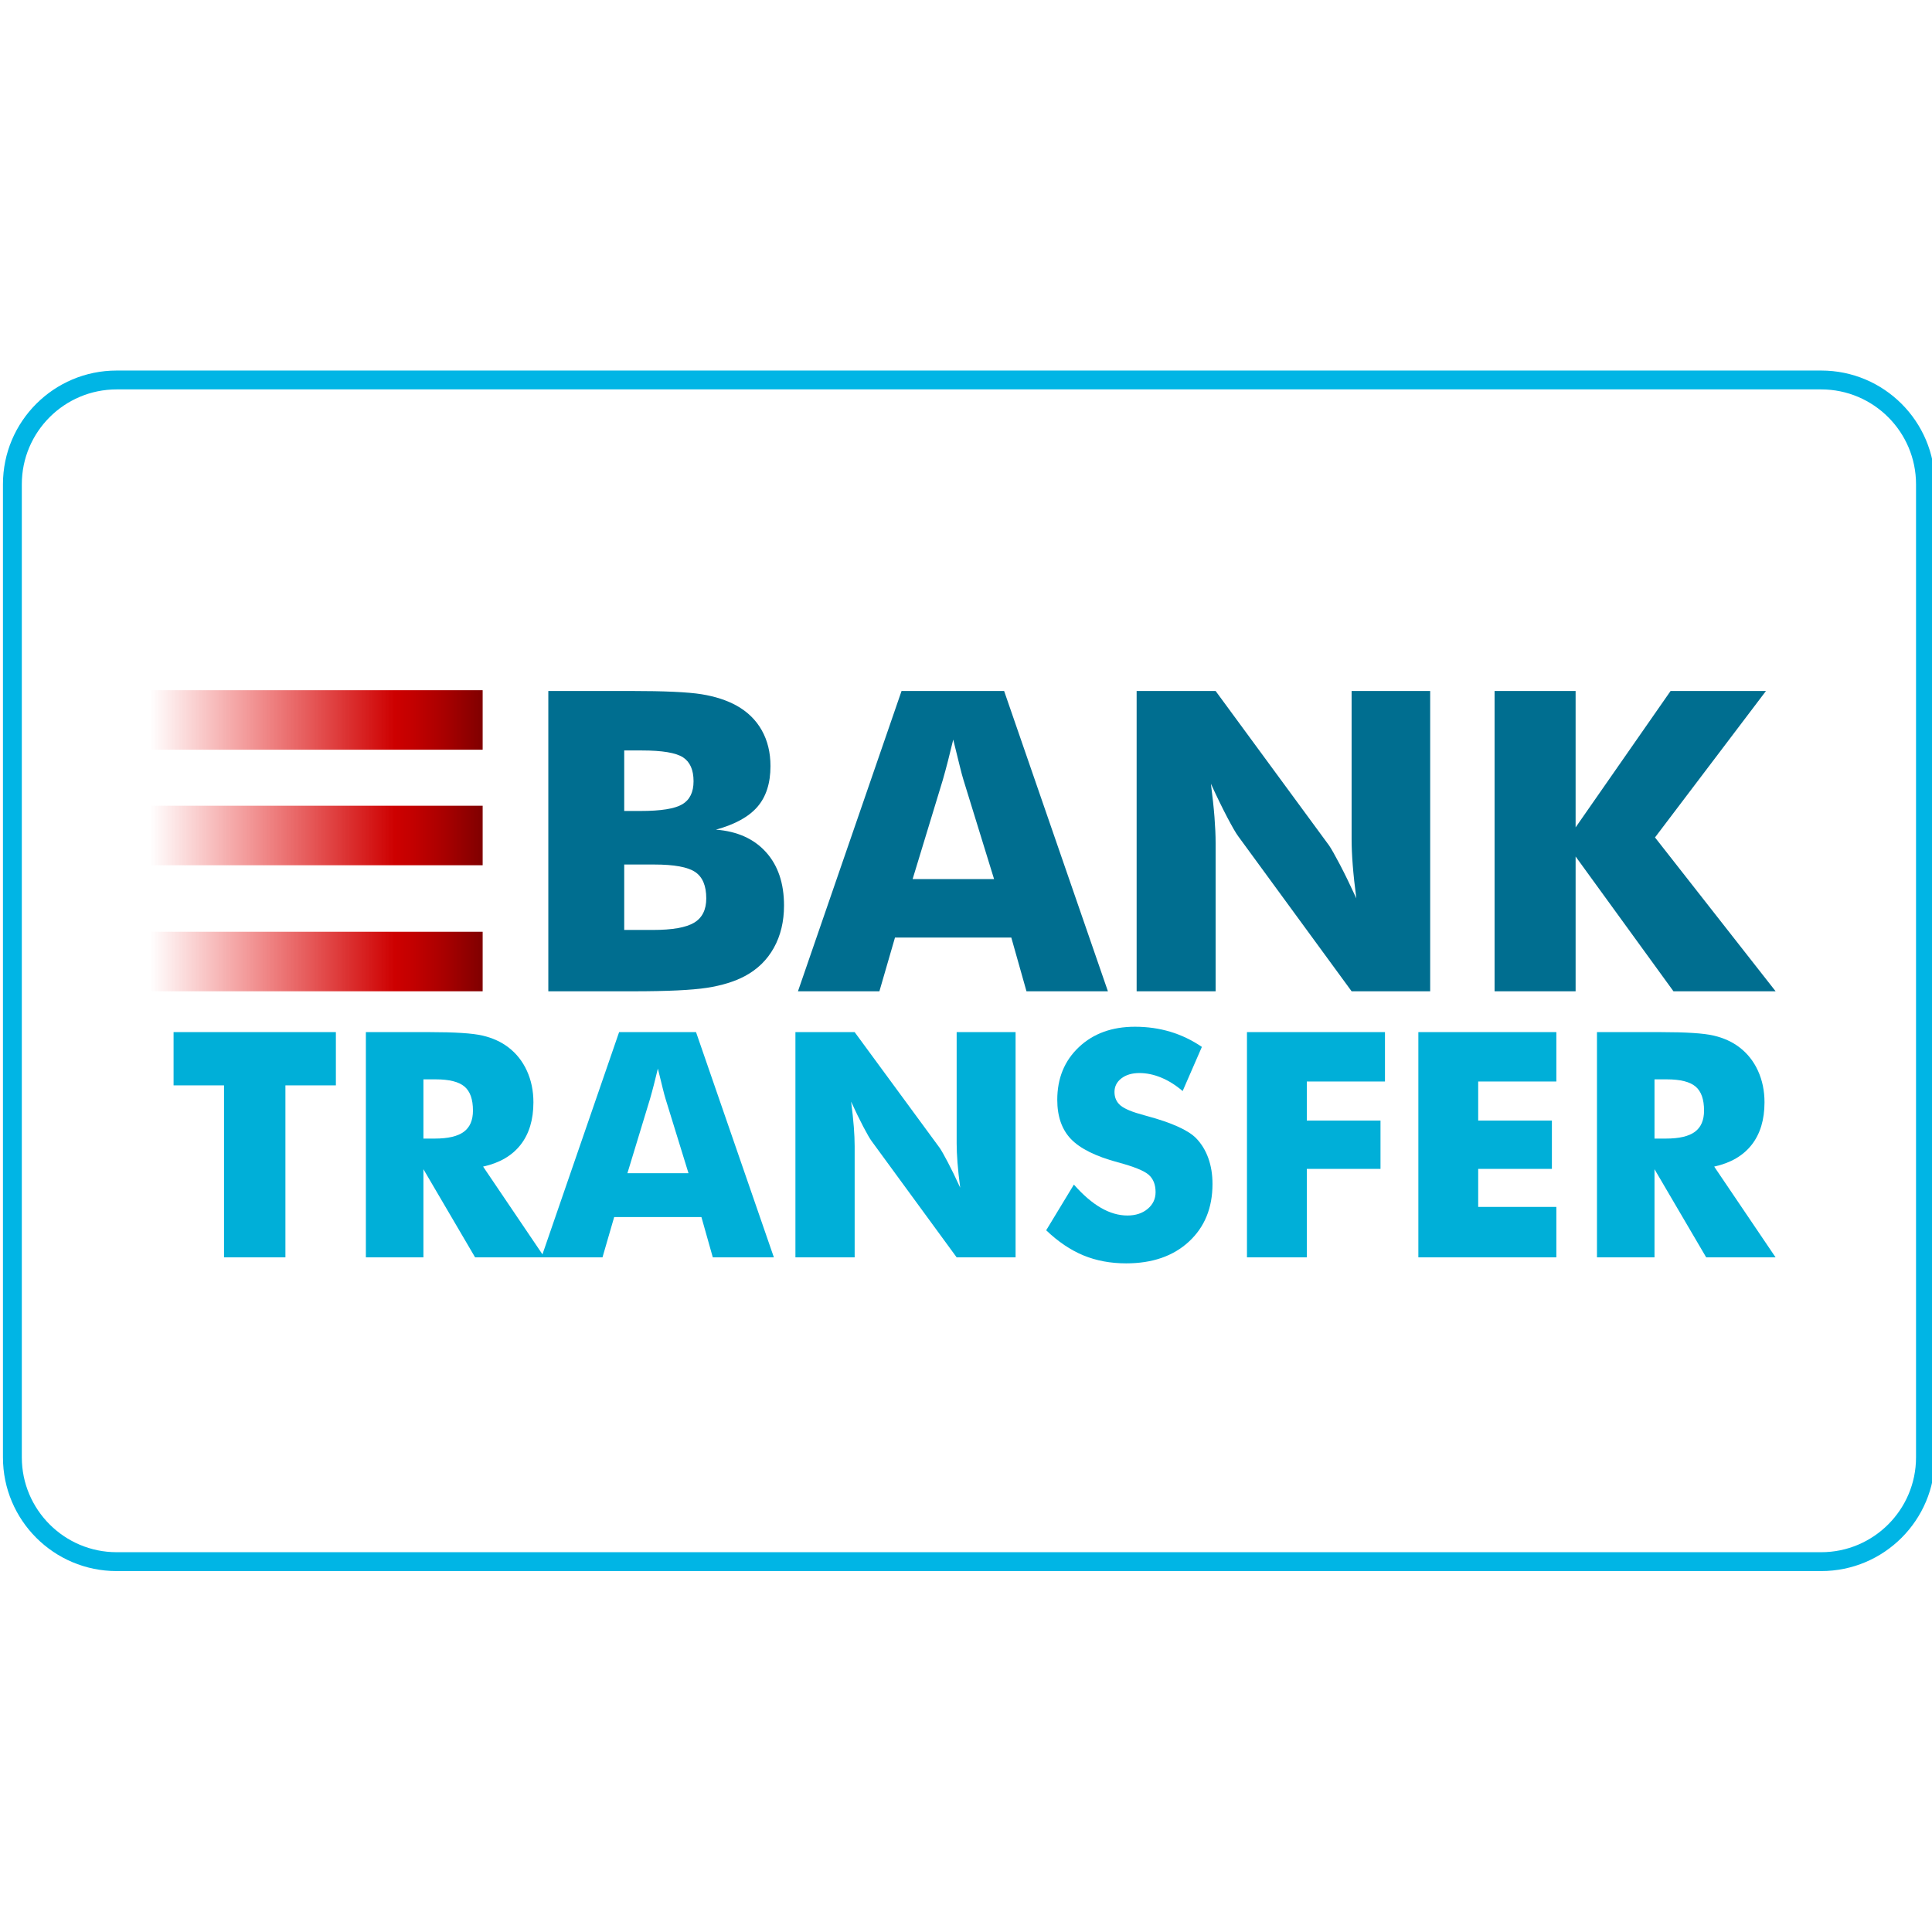 <?xml version="1.0" encoding="UTF-8"?>
<svg xmlns="http://www.w3.org/2000/svg" xmlns:xlink="http://www.w3.org/1999/xlink" height="512px" id="Layer_1" version="1.1" viewBox="0 0 512 512" width="512px" xml:space="preserve">
  <g>
    <g>
      <path d="M482.641,103.198c13.854,0,25.126,11.271,25.126,25.126v257.9c0,13.854-11.271,25.126-25.126,25.126    H30.909c-13.854,0-25.126-11.271-25.126-25.126v-257.9c0-13.854,11.271-25.126,25.126-25.126H482.641 M482.641,98.198H30.909    c-16.638,0-30.126,13.488-30.126,30.126v257.9c0,16.639,13.488,30.126,30.126,30.126h451.732    c16.639,0,30.126-13.487,30.126-30.126v-257.9C512.767,111.686,499.279,98.198,482.641,98.198L482.641,98.198z" fill="#00B5E5"></path>
    </g>
    <g>
      <g>
        <path d="M59.37,333.212V287.63H45.998v-14.107h43.013v14.107H75.638v45.582H59.37z" fill="#00AFD8"></path>
        <path d="M96.961,333.212v-59.689h17.002c6.659,0,11.3,0.306,13.923,0.917c2.623,0.612,4.886,1.638,6.789,3.078     c2.147,1.631,3.798,3.711,4.954,6.238c1.155,2.527,1.733,5.314,1.733,8.357c0,4.621-1.135,8.38-3.404,11.273     c-2.271,2.896-5.58,4.818-9.929,5.771l16.268,24.055h-18.388L112.21,309.85v23.362H96.961z M112.21,301.736h3.017     c3.506,0,6.067-0.599,7.685-1.795c1.618-1.195,2.427-3.07,2.427-5.626c0-2.99-0.754-5.117-2.263-6.38     c-1.508-1.265-4.043-1.896-7.604-1.896h-3.261V301.736z" fill="#00AFD8"></path>
        <path d="M143.481,333.212l20.589-59.689h20.386l20.63,59.689h-16.186l-3.017-10.683h-23.118l-3.099,10.683     H143.481z M166.272,310.91h16.186l-6.075-19.693c-0.19-0.598-0.448-1.562-0.775-2.895c-0.326-1.331-0.747-3.043-1.264-5.137     c-0.354,1.468-0.7,2.867-1.039,4.199c-0.34,1.331-0.687,2.609-1.04,3.832L166.272,310.91z" fill="#00AFD8"></path>
        <path d="M210.795,333.212v-59.689h15.697l22.547,30.7c0.434,0.627,1.146,1.882,2.139,3.772     c0.992,1.889,2.088,4.138,3.283,6.747c-0.326-2.473-0.564-4.674-0.713-6.604c-0.15-1.931-0.225-3.643-0.225-5.138v-29.478h15.615     v59.689h-15.615l-22.547-30.823c-0.463-0.626-1.189-1.882-2.181-3.771c-0.993-1.891-2.073-4.111-3.241-6.667     c0.326,2.501,0.562,4.716,0.713,6.646c0.148,1.931,0.225,3.644,0.225,5.138v29.478H210.795z" fill="#00AFD8"></path>
        <path d="M284.591,313.927c2.419,2.746,4.804,4.798,7.155,6.156c2.351,1.359,4.695,2.039,7.033,2.039     c2.174,0,3.961-0.585,5.361-1.753c1.399-1.168,2.1-2.65,2.1-4.444c0-1.984-0.605-3.513-1.813-4.587     c-1.211-1.074-3.948-2.181-8.216-3.323c-5.844-1.576-9.976-3.629-12.395-6.156s-3.629-5.993-3.629-10.396     c0-5.708,1.909-10.362,5.729-13.964c3.817-3.603,8.771-5.402,14.86-5.402c3.289,0,6.407,0.441,9.357,1.325     c2.947,0.883,5.741,2.221,8.378,4.016l-5.097,11.701c-1.849-1.575-3.745-2.766-5.688-3.566c-1.943-0.802-3.866-1.204-5.77-1.204     c-1.957,0-3.547,0.47-4.77,1.406c-1.224,0.939-1.835,2.141-1.835,3.609c0,1.495,0.536,2.69,1.61,3.587     c1.073,0.897,3.146,1.753,6.218,2.568l0.734,0.204c6.631,1.794,10.994,3.766,13.087,5.912c1.413,1.469,2.487,3.228,3.221,5.28     c0.734,2.053,1.102,4.328,1.102,6.829c0,6.334-2.08,11.422-6.238,15.27c-4.158,3.846-9.704,5.769-16.635,5.769     c-4.159,0-7.944-0.708-11.355-2.12c-3.411-1.413-6.692-3.629-9.846-6.646L284.591,313.927z" fill="#00AFD8"></path>
        <path d="M330.458,333.212v-59.689h36.572v13.088h-20.712v10.355h19.529v12.803h-19.529v23.443H330.458z" fill="#00AFD8"></path>
        <path d="M375.878,333.212v-59.689h36.571v13.088h-20.712v10.355h19.53v12.803h-19.53v10.069h20.712v13.374     H375.878z" fill="#00AFD8"></path>
        <path d="M423.213,333.212v-59.689h17.002c6.659,0,11.3,0.306,13.923,0.917c2.623,0.612,4.887,1.638,6.788,3.078     c2.148,1.631,3.799,3.711,4.954,6.238c1.154,2.527,1.733,5.314,1.733,8.357c0,4.621-1.136,8.38-3.404,11.273     c-2.271,2.896-5.579,4.818-9.928,5.771l16.268,24.055h-18.388l-13.7-23.362v23.362H423.213z M438.461,301.736h3.018     c3.507,0,6.068-0.599,7.685-1.795c1.617-1.195,2.427-3.07,2.427-5.626c0-2.99-0.754-5.117-2.263-6.38     c-1.509-1.265-4.043-1.896-7.604-1.896h-3.263V301.736z" fill="#00AFD8"></path>
      </g>
      <g>
        <path d="M145.31,262.701v-79.586h21.799c8.988,0,15.267,0.291,18.836,0.87c3.569,0.58,6.641,1.576,9.215,2.99     c2.935,1.631,5.172,3.814,6.713,6.551c1.541,2.736,2.311,5.898,2.311,9.486c0,4.531-1.151,8.127-3.452,10.791     c-2.302,2.664-5.972,4.684-11.008,6.061c5.653,0.435,10.075,2.419,13.264,5.953c3.188,3.534,4.784,8.254,4.784,14.161     c0,4.24-0.897,7.974-2.691,11.198c-1.794,3.227-4.358,5.727-7.692,7.502c-2.718,1.45-6.07,2.482-10.057,3.099     c-3.987,0.617-10.511,0.925-19.57,0.925H145.31z M165.424,214.917h4.349c5.362,0,9.042-0.588,11.035-1.767     c1.992-1.177,2.99-3.216,2.99-6.116c0-3.007-0.933-5.118-2.799-6.333c-1.867-1.213-5.5-1.821-10.9-1.821h-4.675V214.917z      M165.424,246.446h7.61c5.146,0,8.788-0.643,10.927-1.93c2.139-1.286,3.207-3.434,3.207-6.441c0-3.334-0.978-5.663-2.936-6.986     c-1.957-1.322-5.581-1.984-10.872-1.984h-7.937V246.446z" fill="#006E90"></path>
        <path d="M211.468,262.701l27.453-79.586h27.181l27.507,79.586h-21.581l-4.023-14.243h-30.822l-4.133,14.243     H211.468z M241.855,232.965h21.583l-8.101-26.257c-0.254-0.796-0.598-2.083-1.033-3.859c-0.435-1.775-0.997-4.059-1.686-6.85     c-0.471,1.957-0.933,3.824-1.386,5.599c-0.454,1.776-0.916,3.479-1.386,5.11L241.855,232.965z" fill="#006E90"></path>
        <path d="M301.22,262.701v-79.586h20.929l30.062,40.934c0.578,0.834,1.529,2.51,2.854,5.029     c1.322,2.519,2.78,5.518,4.377,8.997c-0.436-3.298-0.754-6.233-0.952-8.807c-0.199-2.573-0.299-4.855-0.299-6.849v-39.304h20.82     v79.586h-20.82l-30.062-41.098c-0.617-0.833-1.585-2.509-2.908-5.029c-1.323-2.519-2.765-5.481-4.322-8.888     c0.436,3.335,0.753,6.289,0.952,8.861c0.198,2.573,0.299,4.857,0.299,6.85v39.304H301.22z" fill="#006E90"></path>
        <path d="M396.08,262.701v-79.586h21.473v36.15l25.17-36.15h25.278l-29.41,38.814l31.965,40.771h-27.072     l-25.931-35.716v35.716H396.08z" fill="#006E90"></path>
      </g>
      <linearGradient gradientUnits="userSpaceOnUse" id="SVGID_1_" x1="39.769" x2="127.907" y1="190.798" y2="190.798">
        <stop offset="0" style="stop-color:#E70000;stop-opacity:0"></stop>
        <stop offset="0.332" style="stop-color:#DE0000;stop-opacity:0.451"></stop>
        <stop offset="0.736" style="stop-color:#CD0000"></stop>
        <stop offset="0.793" style="stop-color:#C20000"></stop>
        <stop offset="0.892" style="stop-color:#A60000"></stop>
        <stop offset="1" style="stop-color:#800000"></stop>
      </linearGradient>
      <rect fill="url(#SVGID_1_)" height="15.772" width="88.139" x="39.769" y="182.912"></rect>
      <linearGradient gradientUnits="userSpaceOnUse" id="SVGID_2_" x1="39.769" x2="127.907" y1="221.415" y2="221.415">
        <stop offset="0" style="stop-color:#E70000;stop-opacity:0"></stop>
        <stop offset="0.332" style="stop-color:#DE0000;stop-opacity:0.451"></stop>
        <stop offset="0.736" style="stop-color:#CD0000"></stop>
        <stop offset="0.793" style="stop-color:#C20000"></stop>
        <stop offset="0.892" style="stop-color:#A60000"></stop>
        <stop offset="1" style="stop-color:#800000"></stop>
      </linearGradient>
      <rect fill="url(#SVGID_2_)" height="15.772" width="88.139" x="39.769" y="213.529"></rect>
      <linearGradient gradientUnits="userSpaceOnUse" id="SVGID_3_" x1="39.769" x2="127.907" y1="254.815" y2="254.815">
        <stop offset="0" style="stop-color:#E70000;stop-opacity:0"></stop>
        <stop offset="0.332" style="stop-color:#DE0000;stop-opacity:0.451"></stop>
        <stop offset="0.736" style="stop-color:#CD0000"></stop>
        <stop offset="0.793" style="stop-color:#C20000"></stop>
        <stop offset="0.892" style="stop-color:#A60000"></stop>
        <stop offset="1" style="stop-color:#800000"></stop>
      </linearGradient>
      <rect fill="url(#SVGID_3_)" height="15.773" width="88.139" x="39.769" y="246.928"></rect>
    </g>
  </g>
</svg>
